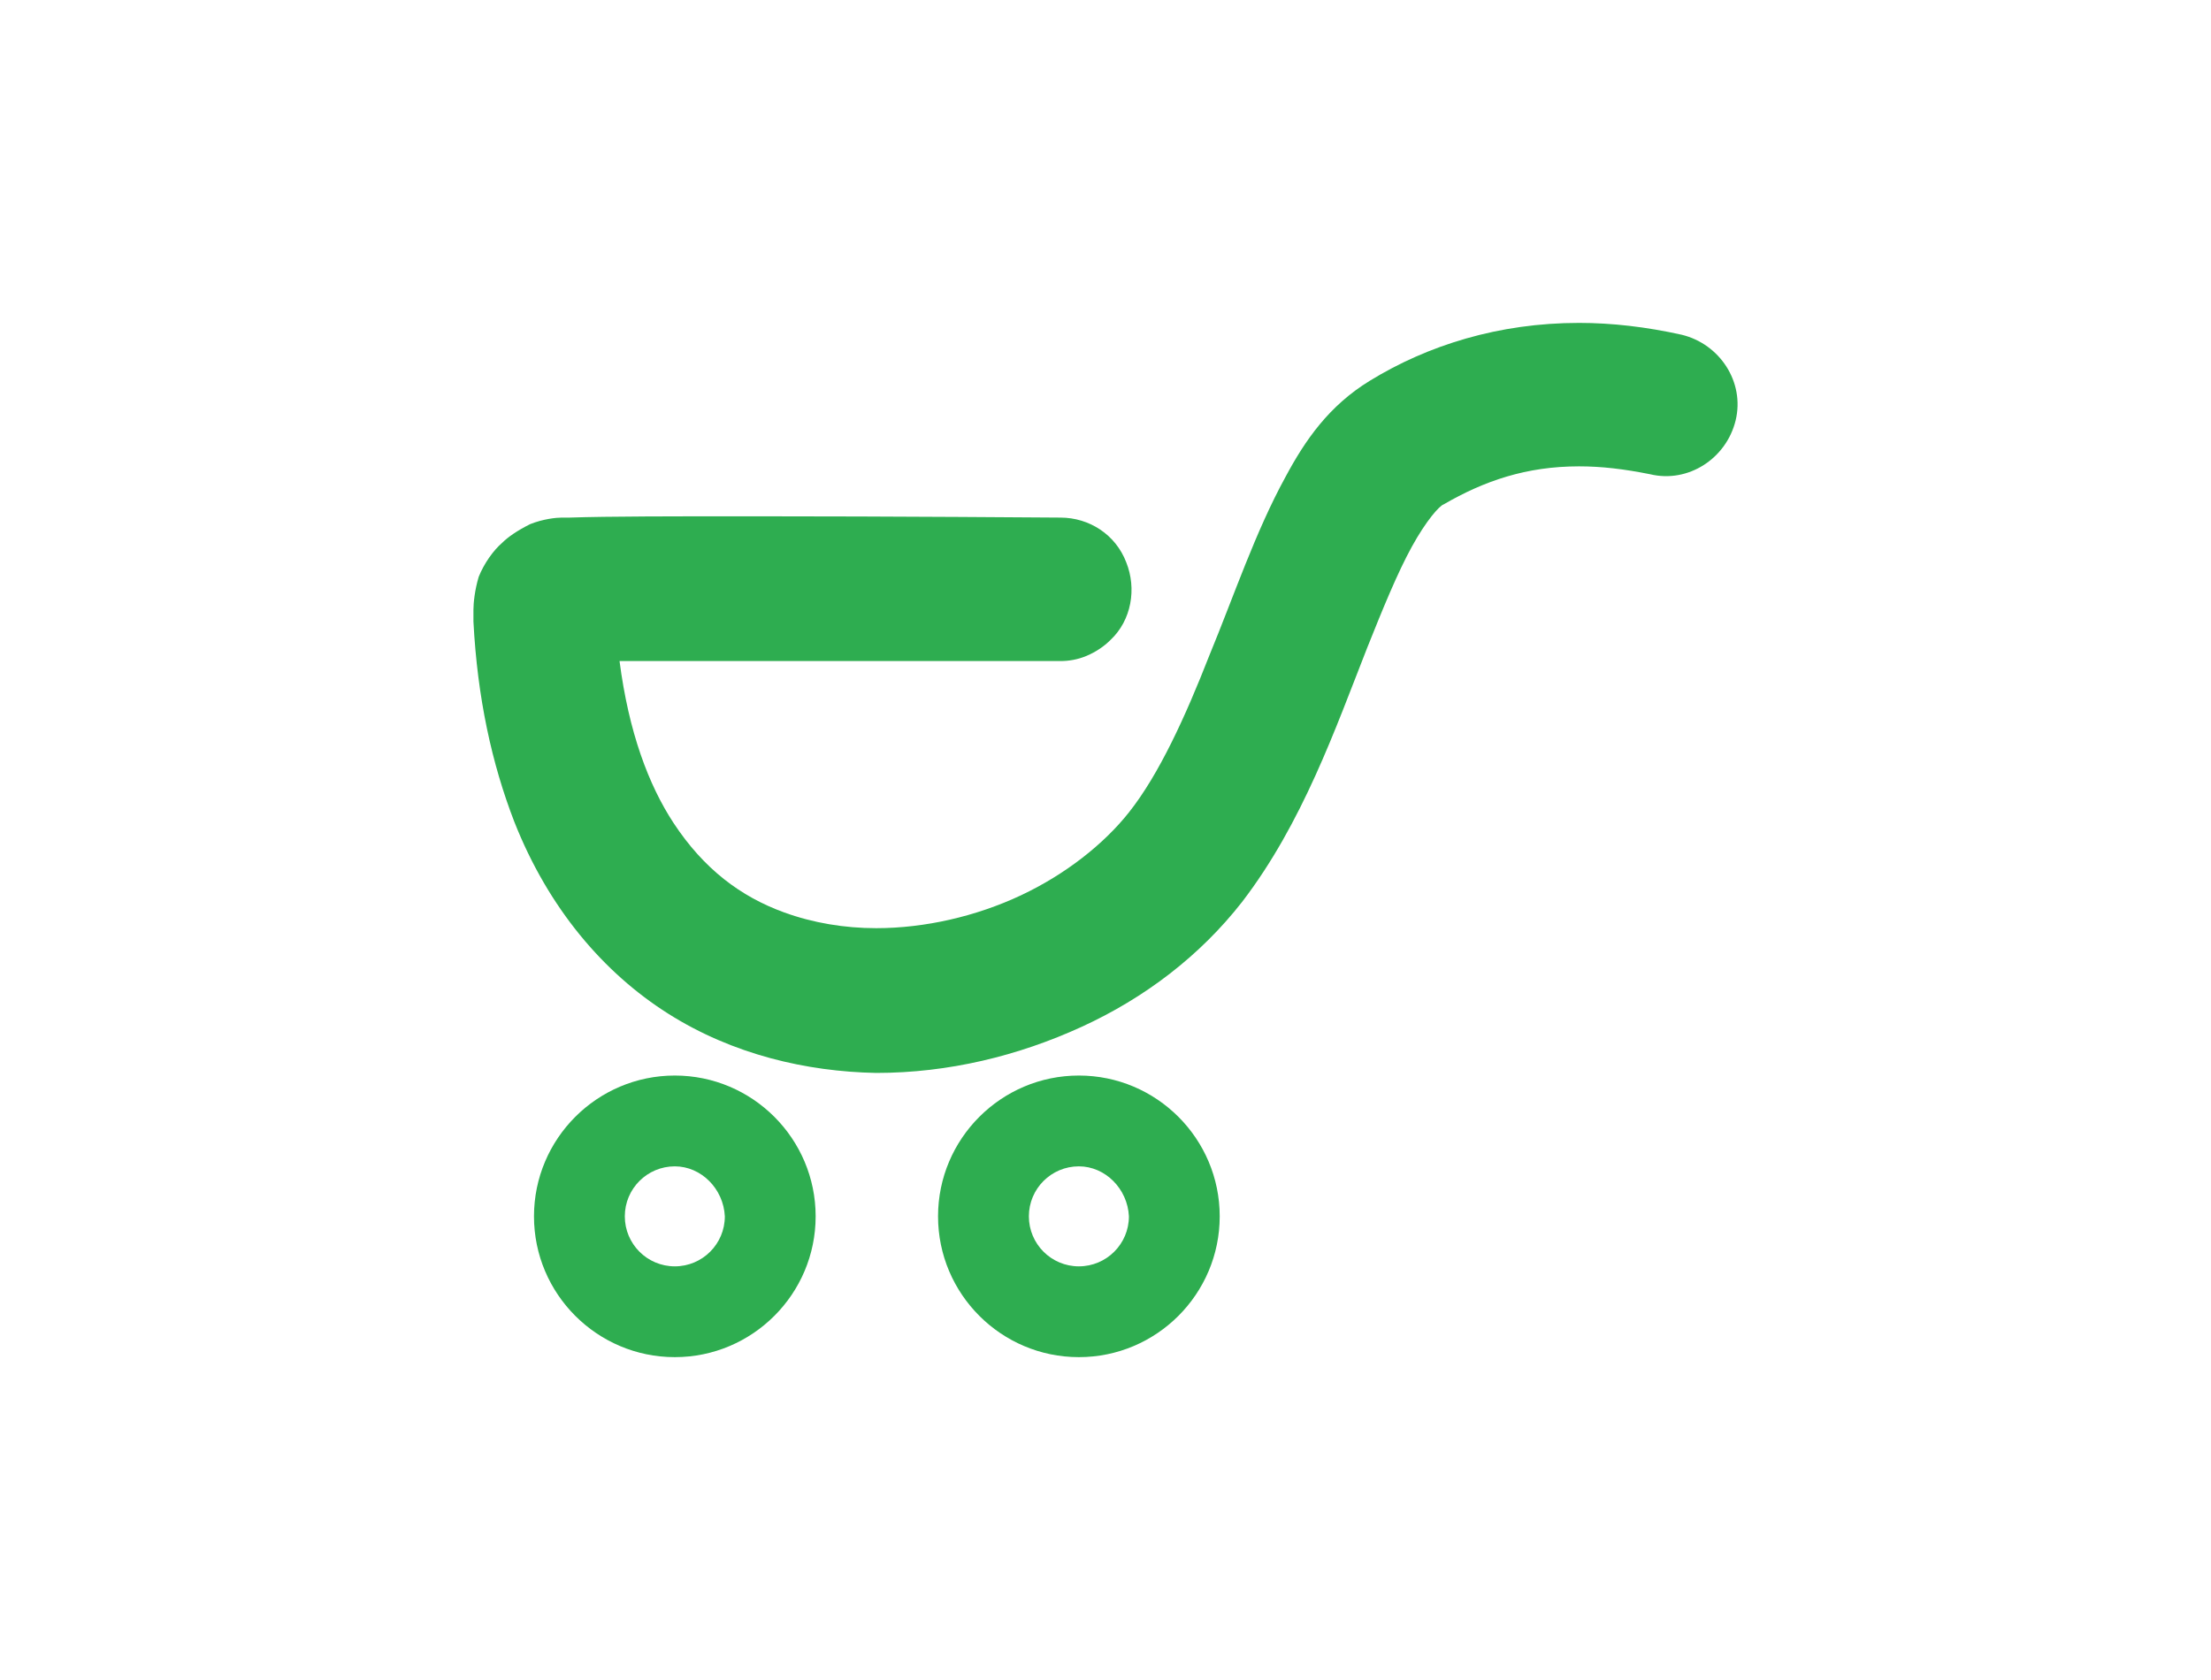 <?xml version="1.0" encoding="utf-8"?>
<!-- Generator: Adobe Illustrator 16.0.0, SVG Export Plug-In . SVG Version: 6.00 Build 0)  -->
<!DOCTYPE svg PUBLIC "-//W3C//DTD SVG 1.1//EN" "http://www.w3.org/Graphics/SVG/1.1/DTD/svg11.dtd">
<svg version="1.1" id="Layer_1" xmlns="http://www.w3.org/2000/svg" xmlns:xlink="http://www.w3.org/1999/xlink" x="0px" y="0px"
	 width="125px" height="95px" viewBox="0 0 125 95" enable-background="new 0 0 125 95" xml:space="preserve">
<g>
	<path fill="#2EAD50" d="M37.779,57.322c-3.646-2.307-6.771-5.953-8.706-10.863l0,0c-1.265-3.274-2.083-6.995-2.307-11.311l0,0
		c0-0.074,0-0.224,0-0.67l0,0c0-0.372,0.074-1.116,0.298-1.86l0,0c0.298-0.744,0.818-1.488,1.339-1.935l0,0
		c0.298-0.298,0.819-0.67,1.563-1.042l0,0c0.743-0.298,1.487-0.372,1.785-0.372l0,0c0.224,0,0.372,0,0.446,0l0,0
		c2.158-0.074,6.027-0.074,10.269-0.074l0,0c8.111,0,17.486,0.074,17.486,0.074l0,0c1.638,0,3.126,0.968,3.721,2.53l0,0
		c0.596,1.488,0.298,3.274-0.893,4.391l0,0c-0.372,0.371-0.818,0.669-1.34,0.893l0,0c-0.521,0.223-1.041,0.298-1.488,0.298l0,0
		h-0.074l0,0c-0.372,0-2.604,0-5.655,0l0,0c-3.348,0-7.738,0-11.757,0l0,0c-2.753,0-5.357,0-7.44,0l0,0
		c0.521,4.018,1.637,6.994,3.051,9.152l0,0c1.711,2.604,3.795,4.167,6.25,5.06l0,0c1.638,0.596,3.423,0.893,5.209,0.893l0,0
		c2.753,0,5.655-0.669,8.186-1.859l0,0c2.529-1.191,4.688-2.902,6.102-4.688l0,0c1.711-2.157,3.199-5.432,4.539-8.854l0,0
		c1.413-3.423,2.604-6.995,4.315-10.12l0,0c1.116-2.083,2.455-4.018,4.762-5.432l0,0c3.274-2.009,7.293-3.274,11.832-3.274l0,0
		c1.86,0,3.795,0.224,5.804,0.67l0,0c2.158,0.521,3.571,2.679,3.051,4.837l0,0c-0.521,2.158-2.679,3.571-4.837,3.051l0,0
		c-1.488-0.298-2.753-0.446-4.018-0.446l0,0c-2.977,0-5.357,0.818-7.665,2.157l0,0c-0.223,0.075-0.967,0.894-1.785,2.382l0,0
		c-0.818,1.488-1.638,3.497-2.53,5.729l0,0c-1.786,4.539-3.646,9.896-7.068,14.361l0,0c-2.382,3.051-5.507,5.432-9.079,7.068l0,0
		c-3.572,1.637-7.516,2.604-11.608,2.604l0,0l0,0l0,0C45.592,60.597,41.425,59.629,37.779,57.322L37.779,57.322z"/>
	<g>
		<path fill="#2EAD50" d="M38.151,76.743c-4.39,0-7.962-3.571-7.962-7.962c0-4.39,3.572-7.962,7.962-7.962
			c4.391,0,7.962,3.572,7.962,7.962C46.113,73.172,42.542,76.743,38.151,76.743z M38.151,65.954c-1.563,0-2.827,1.265-2.827,2.827
			s1.265,2.828,2.827,2.828s2.828-1.266,2.828-2.828C40.904,67.219,39.639,65.954,38.151,65.954z"/>
	</g>
	<g>
		<path fill="#2EAD50" d="M60.995,76.743c-4.39,0-7.962-3.571-7.962-7.962c0-4.39,3.572-7.962,7.962-7.962
			c4.391,0,7.962,3.572,7.962,7.962C68.957,73.172,65.386,76.743,60.995,76.743z M60.995,65.954c-1.563,0-2.827,1.265-2.827,2.827
			s1.265,2.828,2.827,2.828s2.829-1.266,2.829-2.828C63.748,67.219,62.483,65.954,60.995,65.954z"/>
	</g>
</g>
</svg>
